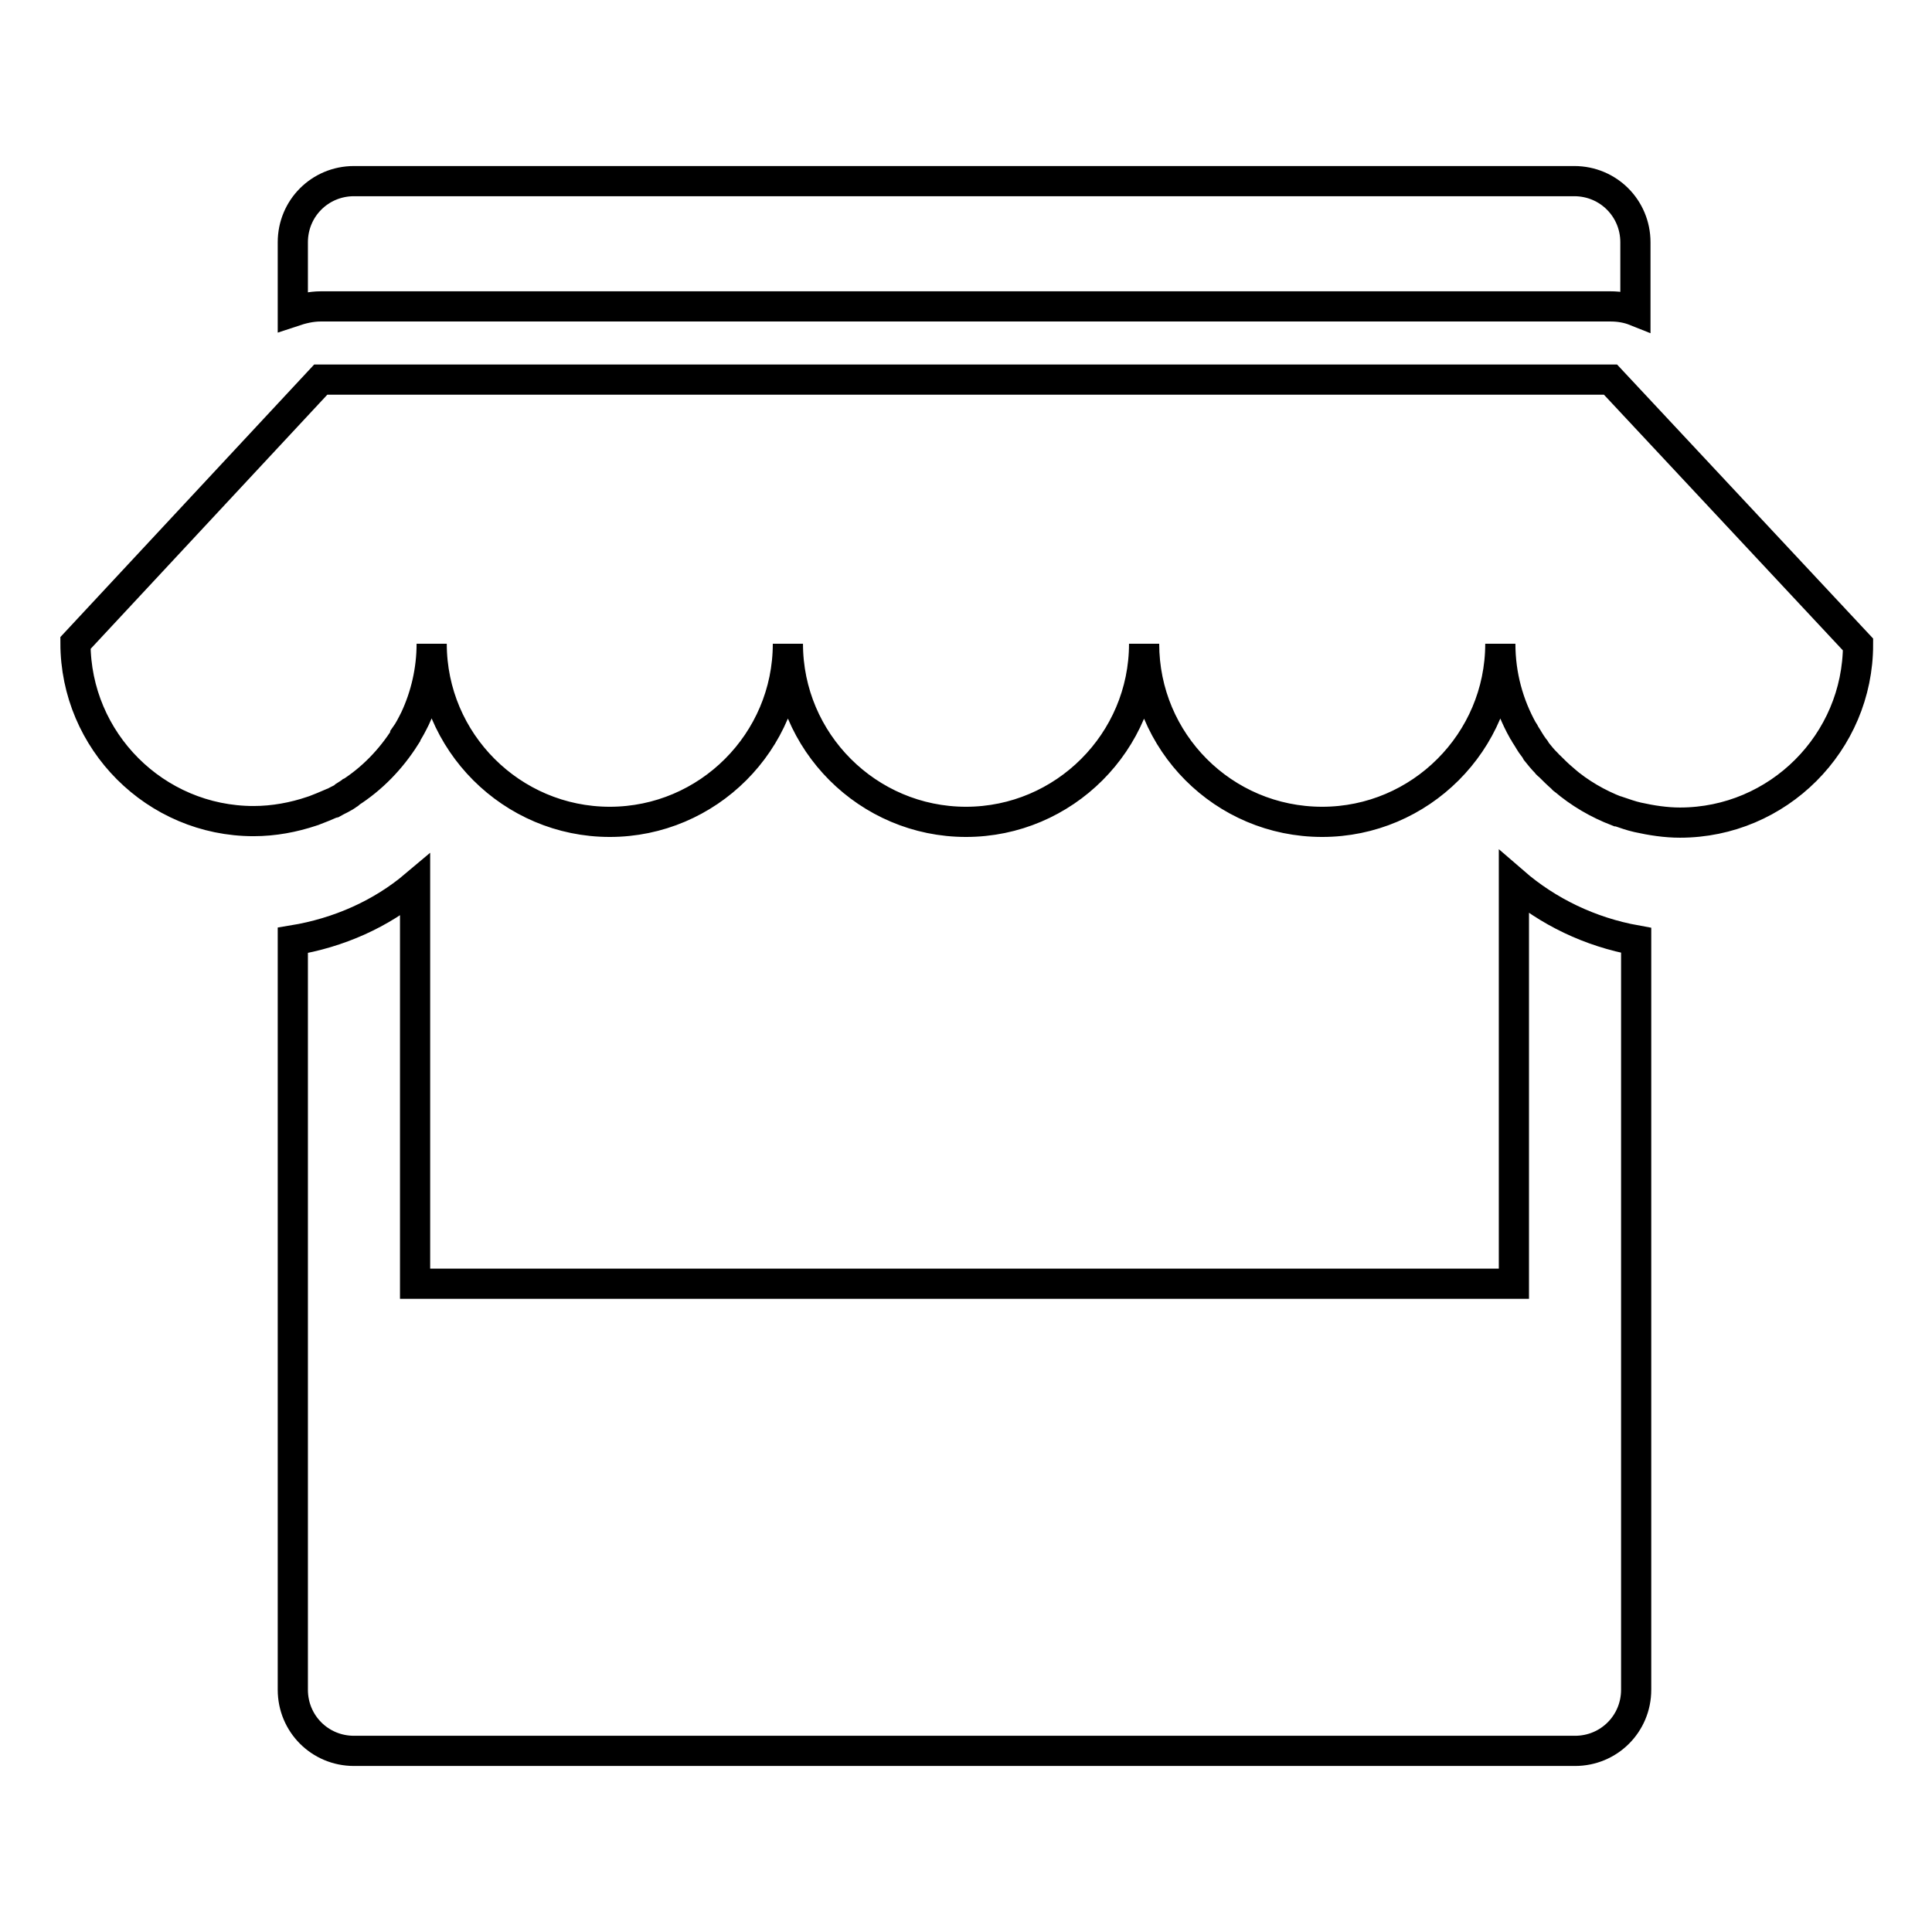 <?xml version="1.0" encoding="utf-8"?>
<!-- Svg Vector Icons : http://www.onlinewebfonts.com/icon -->
<!DOCTYPE svg PUBLIC "-//W3C//DTD SVG 1.1//EN" "http://www.w3.org/Graphics/SVG/1.1/DTD/svg11.dtd">
<svg version="1.1" xmlns="http://www.w3.org/2000/svg" xmlns:xlink="http://www.w3.org/1999/xlink" x="0px" y="0px" viewBox="0 0 256 256" enable-background="new 0 0 256 256" xml:space="preserve">
<g><g><path stroke-width="4" fill-opacity="0" stroke="#000000"  d="M200.6,116.9c4.5,3.9,10.1,6.6,16.2,7.7v99.3c0,4.5-3.6,8.1-8.1,8.1H46.9c-4.5,0-8.1-3.6-8.1-8.1v-99.3c6.1-1,11.7-3.5,16.2-7.3v52.8h145.6V116.9L200.6,116.9z M213.4,40.6c1.2,0,2.3,0.2,3.3,0.6v-9.1c0-4.5-3.6-8.1-8.1-8.1H46.9c-4.5,0-8.1,3.6-8.1,8.1v9.2c1.2-0.4,2.4-0.7,3.7-0.7H213.4L213.4,40.6z M213.4,50.3H42.5L10,85.2c0,13,10.6,23.6,23.6,23.6c2.7,0,5.3-0.5,7.7-1.3c0.1,0,0.2-0.1,0.3-0.1c0.8-0.3,1.5-0.6,2.2-0.9c0.1,0,0.2-0.1,0.3-0.1c0.7-0.4,1.5-0.7,2.1-1.2c0,0,0.1,0,0.1-0.1c3-1.9,5.5-4.5,7.4-7.5c0,0,0,0,0-0.1c0.5-0.7,0.9-1.5,1.3-2.3l0,0c1.4-3,2.2-6.4,2.2-9.9c0,13,10.6,23.6,23.6,23.6c13,0,23.6-10.6,23.6-23.6c0,13,10.6,23.6,23.6,23.6c13,0,23.6-10.6,23.6-23.6c0,13,10.5,23.6,23.6,23.6c13,0,23.6-10.6,23.6-23.6c0,4.2,1.1,8.1,3,11.5c0.1,0.1,0.2,0.3,0.3,0.5c0.4,0.6,0.7,1.2,1.1,1.7c0.1,0.1,0.3,0.4,0.4,0.6c0.4,0.5,0.8,1,1.3,1.5c0.1,0.2,0.3,0.3,0.4,0.4c0.6,0.6,1.1,1.1,1.8,1.7c0,0,0,0.1,0.1,0.1c2.1,1.8,4.5,3.2,7.1,4.2c0,0,0.1,0,0.1,0c0.9,0.3,1.7,0.6,2.6,0.8l0,0c1.8,0.4,3.7,0.7,5.6,0.7c13,0,23.6-10.6,23.6-23.6L213.4,50.3L213.4,50.3z"/></g></g>
</svg>